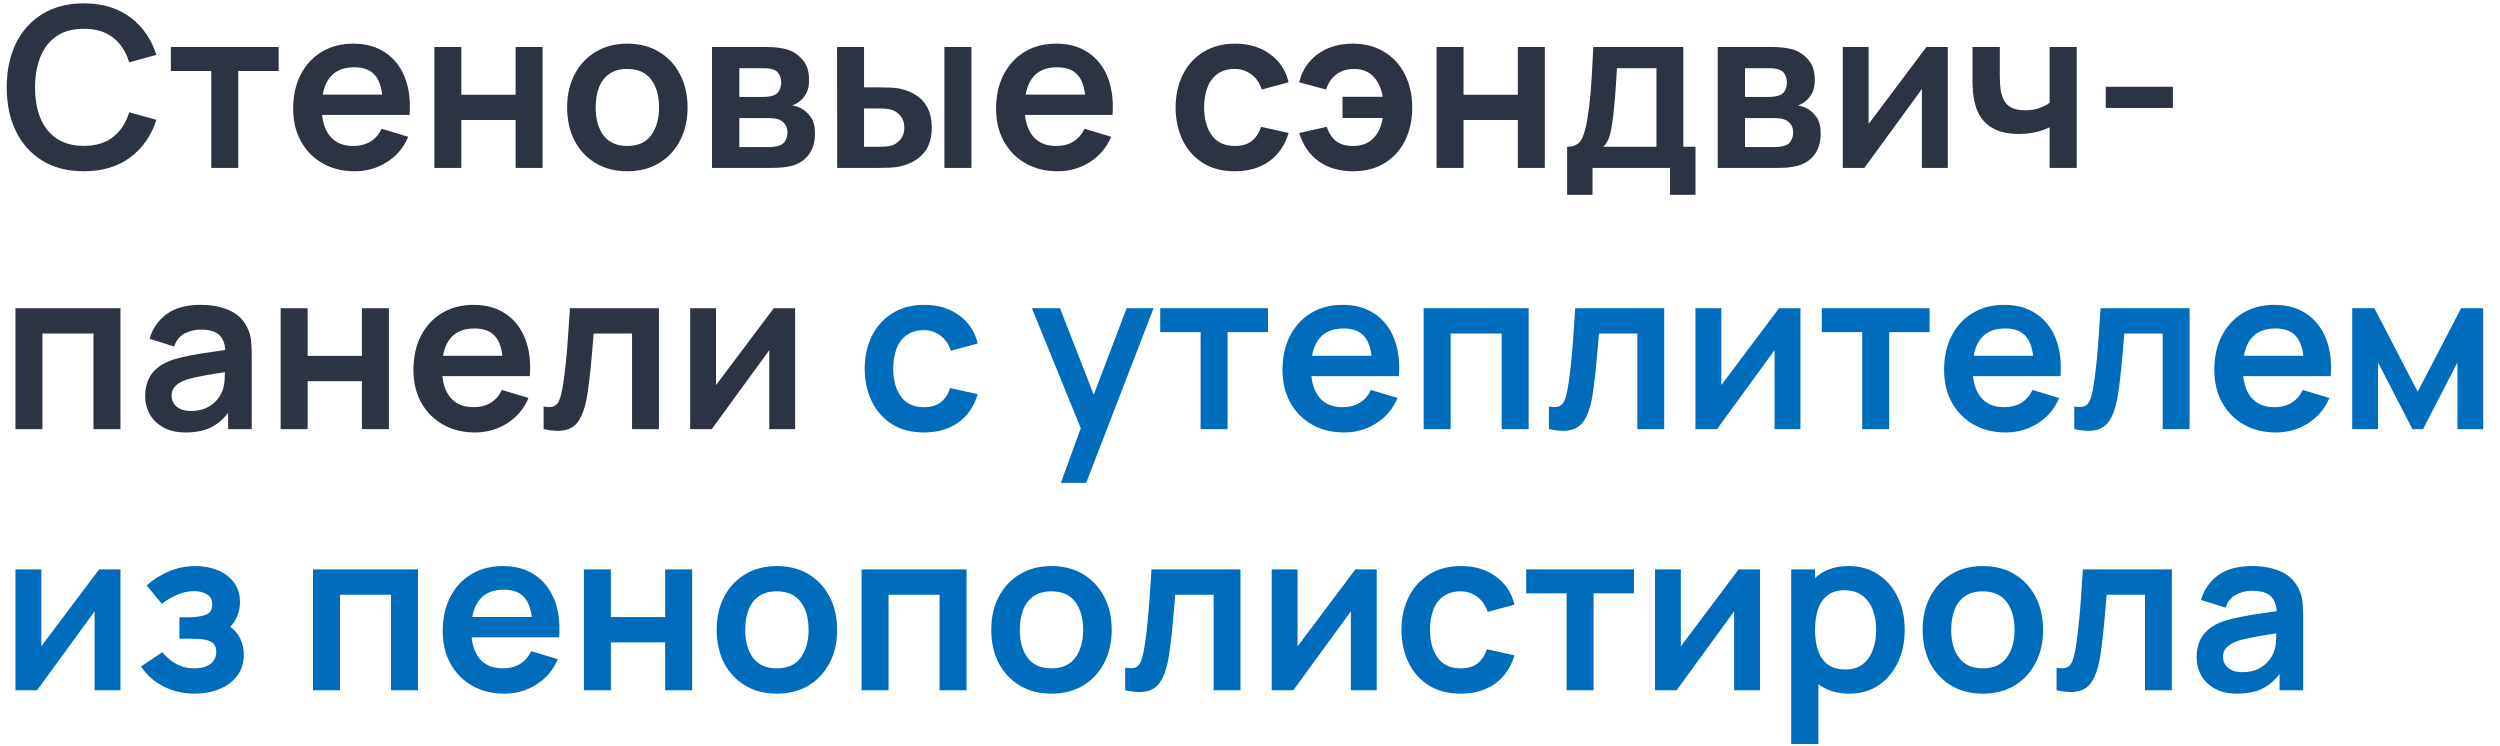 <?xml version="1.0" encoding="UTF-8"?> <svg xmlns="http://www.w3.org/2000/svg" width="134" height="40" viewBox="0 0 134 40" fill="none"><path d="M4.494 9.18C3.63 9.18 2.89 8.992 2.274 8.616C1.658 8.236 1.184 7.708 0.852 7.032C0.524 6.356 0.36 5.572 0.36 4.68C0.36 3.788 0.524 3.004 0.852 2.328C1.184 1.652 1.658 1.126 2.274 0.75C2.89 0.37 3.63 0.18 4.494 0.18C5.49 0.18 6.32 0.43 6.984 0.93C7.648 1.426 8.114 2.096 8.382 2.94L6.924 3.342C6.756 2.778 6.47 2.338 6.066 2.022C5.662 1.702 5.138 1.542 4.494 1.542C3.914 1.542 3.43 1.672 3.042 1.932C2.658 2.192 2.368 2.558 2.172 3.03C1.98 3.498 1.882 4.048 1.878 4.68C1.878 5.312 1.974 5.864 2.166 6.336C2.362 6.804 2.654 7.168 3.042 7.428C3.43 7.688 3.914 7.818 4.494 7.818C5.138 7.818 5.662 7.658 6.066 7.338C6.47 7.018 6.756 6.578 6.924 6.018L8.382 6.42C8.114 7.264 7.648 7.936 6.984 8.436C6.32 8.932 5.49 9.18 4.494 9.18ZM11.325 9V3.804H9.159V2.52H14.937V3.804H12.771V9H11.325ZM19.02 9.18C18.364 9.18 17.788 9.038 17.292 8.754C16.796 8.47 16.408 8.076 16.128 7.572C15.852 7.068 15.714 6.488 15.714 5.832C15.714 5.124 15.85 4.51 16.122 3.99C16.394 3.466 16.772 3.06 17.256 2.772C17.74 2.484 18.3 2.34 18.936 2.34C19.608 2.34 20.178 2.498 20.646 2.814C21.118 3.126 21.468 3.568 21.696 4.14C21.924 4.712 22.01 5.386 21.954 6.162H20.52V5.634C20.516 4.93 20.392 4.416 20.148 4.092C19.904 3.768 19.52 3.606 18.996 3.606C18.404 3.606 17.964 3.79 17.676 4.158C17.388 4.522 17.244 5.056 17.244 5.76C17.244 6.416 17.388 6.924 17.676 7.284C17.964 7.644 18.384 7.824 18.936 7.824C19.292 7.824 19.598 7.746 19.854 7.59C20.114 7.43 20.314 7.2 20.454 6.9L21.882 7.332C21.634 7.916 21.25 8.37 20.73 8.694C20.214 9.018 19.644 9.18 19.02 9.18ZM16.788 6.162V5.07H21.246V6.162H16.788ZM23.281 9V2.52H24.727V5.076H27.637V2.52H29.083V9H27.637V6.432H24.727V9H23.281ZM33.62 9.18C32.972 9.18 32.406 9.034 31.922 8.742C31.438 8.45 31.062 8.048 30.794 7.536C30.53 7.02 30.398 6.428 30.398 5.76C30.398 5.08 30.534 4.484 30.806 3.972C31.078 3.46 31.456 3.06 31.94 2.772C32.424 2.484 32.984 2.34 33.62 2.34C34.272 2.34 34.84 2.486 35.324 2.778C35.808 3.07 36.184 3.474 36.452 3.99C36.72 4.502 36.854 5.092 36.854 5.76C36.854 6.432 36.718 7.026 36.446 7.542C36.178 8.054 35.802 8.456 35.318 8.748C34.834 9.036 34.268 9.18 33.62 9.18ZM33.62 7.824C34.196 7.824 34.624 7.632 34.904 7.248C35.184 6.864 35.324 6.368 35.324 5.76C35.324 5.132 35.182 4.632 34.898 4.26C34.614 3.884 34.188 3.696 33.62 3.696C33.232 3.696 32.912 3.784 32.66 3.96C32.412 4.132 32.228 4.374 32.108 4.686C31.988 4.994 31.928 5.352 31.928 5.76C31.928 6.388 32.07 6.89 32.354 7.266C32.642 7.638 33.064 7.824 33.62 7.824ZM38.164 9V2.52H41.11C41.322 2.52 41.52 2.532 41.704 2.556C41.888 2.58 42.046 2.61 42.178 2.646C42.49 2.738 42.766 2.918 43.006 3.186C43.246 3.45 43.366 3.816 43.366 4.284C43.366 4.56 43.322 4.788 43.234 4.968C43.146 5.144 43.03 5.292 42.886 5.412C42.818 5.468 42.748 5.516 42.676 5.556C42.604 5.596 42.532 5.628 42.46 5.652C42.616 5.676 42.764 5.722 42.904 5.79C43.124 5.898 43.308 6.058 43.456 6.27C43.608 6.482 43.684 6.78 43.684 7.164C43.684 7.6 43.578 7.968 43.366 8.268C43.158 8.564 42.852 8.77 42.448 8.886C42.3 8.926 42.13 8.956 41.938 8.976C41.746 8.992 41.55 9 41.35 9H38.164ZM39.628 7.884H41.248C41.332 7.884 41.424 7.876 41.524 7.86C41.624 7.844 41.714 7.822 41.794 7.794C41.938 7.742 42.042 7.65 42.106 7.518C42.174 7.386 42.208 7.248 42.208 7.104C42.208 6.908 42.158 6.752 42.058 6.636C41.962 6.516 41.846 6.436 41.71 6.396C41.63 6.364 41.542 6.346 41.446 6.342C41.354 6.334 41.278 6.33 41.218 6.33H39.628V7.884ZM39.628 5.196H40.828C40.952 5.196 41.072 5.19 41.188 5.178C41.308 5.162 41.408 5.136 41.488 5.1C41.62 5.048 41.716 4.96 41.776 4.836C41.84 4.712 41.872 4.574 41.872 4.422C41.872 4.262 41.836 4.118 41.764 3.99C41.696 3.858 41.586 3.77 41.434 3.726C41.334 3.686 41.212 3.664 41.068 3.66C40.928 3.656 40.838 3.654 40.798 3.654H39.628V5.196ZM44.873 9L44.867 2.52H46.313V4.68H47.039C47.219 4.68 47.421 4.684 47.645 4.692C47.873 4.7 48.063 4.718 48.215 4.746C48.579 4.826 48.889 4.954 49.145 5.13C49.405 5.306 49.603 5.536 49.739 5.82C49.875 6.104 49.943 6.446 49.943 6.846C49.943 7.418 49.795 7.876 49.499 8.22C49.203 8.56 48.789 8.792 48.257 8.916C48.101 8.952 47.907 8.976 47.675 8.988C47.443 8.996 47.237 9 47.057 9H44.873ZM46.313 7.866H47.183C47.271 7.866 47.369 7.862 47.477 7.854C47.585 7.846 47.687 7.828 47.783 7.8C47.963 7.752 48.123 7.644 48.263 7.476C48.403 7.304 48.473 7.094 48.473 6.846C48.473 6.586 48.403 6.372 48.263 6.204C48.123 6.036 47.951 5.926 47.747 5.874C47.651 5.85 47.553 5.834 47.453 5.826C47.357 5.818 47.267 5.814 47.183 5.814H46.313V7.866ZM50.621 9V2.52H52.067V9H50.621ZM56.696 9.18C56.04 9.18 55.464 9.038 54.968 8.754C54.472 8.47 54.084 8.076 53.804 7.572C53.528 7.068 53.39 6.488 53.39 5.832C53.39 5.124 53.526 4.51 53.798 3.99C54.07 3.466 54.448 3.06 54.932 2.772C55.416 2.484 55.976 2.34 56.612 2.34C57.284 2.34 57.854 2.498 58.322 2.814C58.794 3.126 59.144 3.568 59.372 4.14C59.6 4.712 59.686 5.386 59.63 6.162H58.196V5.634C58.192 4.93 58.068 4.416 57.824 4.092C57.58 3.768 57.196 3.606 56.672 3.606C56.08 3.606 55.64 3.79 55.352 4.158C55.064 4.522 54.92 5.056 54.92 5.76C54.92 6.416 55.064 6.924 55.352 7.284C55.64 7.644 56.06 7.824 56.612 7.824C56.968 7.824 57.274 7.746 57.53 7.59C57.79 7.43 57.99 7.2 58.13 6.9L59.558 7.332C59.31 7.916 58.926 8.37 58.406 8.694C57.89 9.018 57.32 9.18 56.696 9.18ZM54.464 6.162V5.07H58.922V6.162H54.464ZM66.185 9.18C65.517 9.18 64.947 9.032 64.475 8.736C64.003 8.436 63.641 8.028 63.389 7.512C63.141 6.996 63.015 6.412 63.011 5.76C63.015 5.096 63.145 4.508 63.401 3.996C63.661 3.48 64.029 3.076 64.505 2.784C64.981 2.488 65.547 2.34 66.203 2.34C66.939 2.34 67.561 2.526 68.069 2.898C68.581 3.266 68.915 3.77 69.071 4.41L67.631 4.8C67.519 4.452 67.333 4.182 67.073 3.99C66.813 3.794 66.517 3.696 66.185 3.696C65.809 3.696 65.499 3.786 65.255 3.966C65.011 4.142 64.831 4.386 64.715 4.698C64.599 5.01 64.541 5.364 64.541 5.76C64.541 6.376 64.679 6.874 64.955 7.254C65.231 7.634 65.641 7.824 66.185 7.824C66.569 7.824 66.871 7.736 67.091 7.56C67.315 7.384 67.483 7.13 67.595 6.798L69.071 7.128C68.871 7.788 68.521 8.296 68.021 8.652C67.521 9.004 66.909 9.18 66.185 9.18ZM72.522 9.18C71.802 9.18 71.192 9.004 70.692 8.652C70.192 8.296 69.84 7.788 69.636 7.128L71.112 6.798C71.224 7.13 71.39 7.384 71.61 7.56C71.834 7.736 72.138 7.824 72.522 7.824C72.978 7.824 73.34 7.688 73.608 7.416C73.876 7.144 74.044 6.78 74.112 6.324H71.958V5.19H74.112C74.048 4.758 73.888 4.402 73.632 4.122C73.376 3.838 73.02 3.696 72.564 3.696C72.212 3.696 71.904 3.79 71.64 3.978C71.38 4.166 71.192 4.44 71.076 4.8L69.636 4.41C69.792 3.77 70.124 3.266 70.632 2.898C71.144 2.526 71.77 2.34 72.51 2.34C73.162 2.34 73.726 2.488 74.202 2.784C74.682 3.076 75.05 3.48 75.306 3.996C75.566 4.512 75.696 5.104 75.696 5.772C75.696 6.424 75.57 7.008 75.318 7.524C75.066 8.036 74.702 8.44 74.226 8.736C73.754 9.032 73.186 9.18 72.522 9.18ZM77 9V2.52H78.446V5.076H81.356V2.52H82.802V9H81.356V6.432H78.446V9H77ZM83.997 10.44V7.866C84.349 7.866 84.599 7.746 84.747 7.506C84.895 7.266 85.013 6.85 85.101 6.258C85.157 5.906 85.203 5.534 85.239 5.142C85.275 4.75 85.305 4.336 85.329 3.9C85.357 3.464 85.381 3.004 85.401 2.52H90.225V7.866H90.879V10.44H89.511V9H85.359V10.44H83.997ZM85.935 7.866H88.785V3.654H86.667C86.655 3.894 86.641 4.14 86.625 4.392C86.609 4.64 86.591 4.888 86.571 5.136C86.551 5.384 86.529 5.622 86.505 5.85C86.485 6.074 86.461 6.282 86.433 6.474C86.389 6.81 86.335 7.086 86.271 7.302C86.207 7.518 86.095 7.706 85.935 7.866ZM92.07 9V2.52H95.016C95.228 2.52 95.426 2.532 95.61 2.556C95.794 2.58 95.952 2.61 96.084 2.646C96.396 2.738 96.672 2.918 96.912 3.186C97.152 3.45 97.272 3.816 97.272 4.284C97.272 4.56 97.228 4.788 97.14 4.968C97.052 5.144 96.936 5.292 96.792 5.412C96.724 5.468 96.654 5.516 96.582 5.556C96.51 5.596 96.438 5.628 96.366 5.652C96.522 5.676 96.67 5.722 96.81 5.79C97.03 5.898 97.214 6.058 97.362 6.27C97.514 6.482 97.59 6.78 97.59 7.164C97.59 7.6 97.484 7.968 97.272 8.268C97.064 8.564 96.758 8.77 96.354 8.886C96.206 8.926 96.036 8.956 95.844 8.976C95.652 8.992 95.456 9 95.256 9H92.07ZM93.534 7.884H95.154C95.238 7.884 95.33 7.876 95.43 7.86C95.53 7.844 95.62 7.822 95.7 7.794C95.844 7.742 95.948 7.65 96.012 7.518C96.08 7.386 96.114 7.248 96.114 7.104C96.114 6.908 96.064 6.752 95.964 6.636C95.868 6.516 95.752 6.436 95.616 6.396C95.536 6.364 95.448 6.346 95.352 6.342C95.26 6.334 95.184 6.33 95.124 6.33H93.534V7.884ZM93.534 5.196H94.734C94.858 5.196 94.978 5.19 95.094 5.178C95.214 5.162 95.314 5.136 95.394 5.1C95.526 5.048 95.622 4.96 95.682 4.836C95.746 4.712 95.778 4.574 95.778 4.422C95.778 4.262 95.742 4.118 95.67 3.99C95.602 3.858 95.492 3.77 95.34 3.726C95.24 3.686 95.118 3.664 94.974 3.66C94.834 3.656 94.744 3.654 94.704 3.654H93.534V5.196ZM104.401 2.52V9H103.015V4.77L99.931 9H98.773V2.52H100.159V6.642L103.255 2.52H104.401ZM109.86 9V6.822C109.636 6.934 109.38 7.022 109.092 7.086C108.808 7.15 108.51 7.182 108.198 7.182C107.53 7.182 106.996 7.032 106.596 6.732C106.2 6.432 105.944 5.996 105.828 5.424C105.792 5.26 105.766 5.09 105.75 4.914C105.738 4.734 105.73 4.572 105.726 4.428C105.726 4.28 105.726 4.168 105.726 4.092V2.52H107.19V4.092C107.19 4.18 107.194 4.31 107.202 4.482C107.21 4.65 107.232 4.818 107.268 4.986C107.344 5.306 107.482 5.54 107.682 5.688C107.882 5.836 108.168 5.91 108.54 5.91C108.828 5.91 109.082 5.872 109.302 5.796C109.522 5.72 109.708 5.624 109.86 5.508V2.52H111.312V9H109.86ZM112.868 5.784V4.65H116.468V5.784H112.868ZM0.828 23V16.52H6.456V23H5.01V17.876H2.274V23H0.828ZM9.953 23.18C9.485 23.18 9.089 23.092 8.765 22.916C8.441 22.736 8.195 22.498 8.027 22.202C7.863 21.906 7.781 21.58 7.781 21.224C7.781 20.912 7.833 20.632 7.937 20.384C8.041 20.132 8.201 19.916 8.417 19.736C8.633 19.552 8.913 19.402 9.257 19.286C9.517 19.202 9.821 19.126 10.169 19.058C10.521 18.99 10.901 18.928 11.309 18.872C11.721 18.812 12.151 18.748 12.599 18.68L12.083 18.974C12.087 18.526 11.987 18.196 11.783 17.984C11.579 17.772 11.235 17.666 10.751 17.666C10.459 17.666 10.177 17.734 9.905 17.87C9.633 18.006 9.443 18.24 9.335 18.572L8.015 18.158C8.175 17.61 8.479 17.17 8.927 16.838C9.379 16.506 9.987 16.34 10.751 16.34C11.327 16.34 11.833 16.434 12.269 16.622C12.709 16.81 13.035 17.118 13.247 17.546C13.363 17.774 13.433 18.008 13.457 18.248C13.481 18.484 13.493 18.742 13.493 19.022V23H12.227V21.596L12.437 21.824C12.145 22.292 11.803 22.636 11.411 22.856C11.023 23.072 10.537 23.18 9.953 23.18ZM10.241 22.028C10.569 22.028 10.849 21.97 11.081 21.854C11.313 21.738 11.497 21.596 11.633 21.428C11.773 21.26 11.867 21.102 11.915 20.954C11.991 20.77 12.033 20.56 12.041 20.324C12.053 20.084 12.059 19.89 12.059 19.742L12.503 19.874C12.067 19.942 11.693 20.002 11.381 20.054C11.069 20.106 10.801 20.156 10.577 20.204C10.353 20.248 10.155 20.298 9.983 20.354C9.815 20.414 9.673 20.484 9.557 20.564C9.441 20.644 9.351 20.736 9.287 20.84C9.227 20.944 9.197 21.066 9.197 21.206C9.197 21.366 9.237 21.508 9.317 21.632C9.397 21.752 9.513 21.848 9.665 21.92C9.821 21.992 10.013 22.028 10.241 22.028ZM15.043 23V16.52H16.489V19.076H19.399V16.52H20.845V23H19.399V20.432H16.489V23H15.043ZM25.466 23.18C24.81 23.18 24.234 23.038 23.738 22.754C23.242 22.47 22.854 22.076 22.574 21.572C22.298 21.068 22.16 20.488 22.16 19.832C22.16 19.124 22.296 18.51 22.568 17.99C22.84 17.466 23.218 17.06 23.702 16.772C24.186 16.484 24.746 16.34 25.382 16.34C26.054 16.34 26.624 16.498 27.092 16.814C27.564 17.126 27.914 17.568 28.142 18.14C28.37 18.712 28.456 19.386 28.4 20.162H26.966V19.634C26.962 18.93 26.838 18.416 26.594 18.092C26.35 17.768 25.966 17.606 25.442 17.606C24.85 17.606 24.41 17.79 24.122 18.158C23.834 18.522 23.69 19.056 23.69 19.76C23.69 20.416 23.834 20.924 24.122 21.284C24.41 21.644 24.83 21.824 25.382 21.824C25.738 21.824 26.044 21.746 26.3 21.59C26.56 21.43 26.76 21.2 26.9 20.9L28.328 21.332C28.08 21.916 27.696 22.37 27.176 22.694C26.66 23.018 26.09 23.18 25.466 23.18ZM23.234 20.162V19.07H27.692V20.162H23.234ZM29.138 23V21.788C29.374 21.832 29.556 21.828 29.684 21.776C29.812 21.72 29.908 21.616 29.972 21.464C30.036 21.312 30.092 21.11 30.14 20.858C30.204 20.502 30.26 20.092 30.308 19.628C30.36 19.164 30.404 18.668 30.44 18.14C30.48 17.612 30.516 17.072 30.548 16.52H35.318V23H33.878V17.876H31.82C31.8 18.136 31.776 18.428 31.748 18.752C31.72 19.072 31.69 19.396 31.658 19.724C31.626 20.052 31.59 20.364 31.55 20.66C31.514 20.952 31.476 21.202 31.436 21.41C31.344 21.878 31.212 22.248 31.04 22.52C30.872 22.792 30.636 22.966 30.332 23.042C30.028 23.122 29.63 23.108 29.138 23ZM42.62 16.52V23H41.234V18.77L38.15 23H36.992V16.52H38.378V20.642L41.474 16.52H42.62Z" fill="#2C3342"></path><path d="M49.521 23.18C48.853 23.18 48.283 23.032 47.811 22.736C47.339 22.436 46.977 22.028 46.725 21.512C46.477 20.996 46.351 20.412 46.347 19.76C46.351 19.096 46.481 18.508 46.737 17.996C46.997 17.48 47.365 17.076 47.841 16.784C48.317 16.488 48.883 16.34 49.539 16.34C50.275 16.34 50.897 16.526 51.405 16.898C51.917 17.266 52.251 17.77 52.407 18.41L50.967 18.8C50.855 18.452 50.669 18.182 50.409 17.99C50.149 17.794 49.853 17.696 49.521 17.696C49.145 17.696 48.835 17.786 48.591 17.966C48.347 18.142 48.167 18.386 48.051 18.698C47.935 19.01 47.877 19.364 47.877 19.76C47.877 20.376 48.015 20.874 48.291 21.254C48.567 21.634 48.977 21.824 49.521 21.824C49.905 21.824 50.207 21.736 50.427 21.56C50.651 21.384 50.819 21.13 50.931 20.798L52.407 21.128C52.207 21.788 51.857 22.296 51.357 22.652C50.857 23.004 50.245 23.18 49.521 23.18ZM56.864 25.88L58.112 22.454L58.136 23.462L55.31 16.52H56.816L58.82 21.656H58.436L60.386 16.52H61.832L58.22 25.88H56.864ZM64.353 23V17.804H62.187V16.52H67.965V17.804H65.799V23H64.353ZM72.048 23.18C71.392 23.18 70.816 23.038 70.32 22.754C69.824 22.47 69.436 22.076 69.156 21.572C68.88 21.068 68.742 20.488 68.742 19.832C68.742 19.124 68.878 18.51 69.15 17.99C69.422 17.466 69.8 17.06 70.284 16.772C70.768 16.484 71.328 16.34 71.964 16.34C72.636 16.34 73.206 16.498 73.674 16.814C74.146 17.126 74.496 17.568 74.724 18.14C74.952 18.712 75.038 19.386 74.982 20.162H73.548V19.634C73.544 18.93 73.42 18.416 73.176 18.092C72.932 17.768 72.548 17.606 72.024 17.606C71.432 17.606 70.992 17.79 70.704 18.158C70.416 18.522 70.272 19.056 70.272 19.76C70.272 20.416 70.416 20.924 70.704 21.284C70.992 21.644 71.412 21.824 71.964 21.824C72.32 21.824 72.626 21.746 72.882 21.59C73.142 21.43 73.342 21.2 73.482 20.9L74.91 21.332C74.662 21.916 74.278 22.37 73.758 22.694C73.242 23.018 72.672 23.18 72.048 23.18ZM69.816 20.162V19.07H74.274V20.162H69.816ZM76.308 23V16.52H81.936V23H80.49V17.876H77.754V23H76.308ZM83.021 23V21.788C83.257 21.832 83.439 21.828 83.567 21.776C83.695 21.72 83.791 21.616 83.855 21.464C83.919 21.312 83.975 21.11 84.023 20.858C84.087 20.502 84.143 20.092 84.191 19.628C84.243 19.164 84.287 18.668 84.323 18.14C84.363 17.612 84.399 17.072 84.431 16.52H89.201V23H87.761V17.876H85.703C85.683 18.136 85.659 18.428 85.631 18.752C85.603 19.072 85.573 19.396 85.541 19.724C85.509 20.052 85.473 20.364 85.433 20.66C85.397 20.952 85.359 21.202 85.319 21.41C85.227 21.878 85.095 22.248 84.923 22.52C84.755 22.792 84.519 22.966 84.215 23.042C83.911 23.122 83.513 23.108 83.021 23ZM96.503 16.52V23H95.117V18.77L92.033 23H90.875V16.52H92.261V20.642L95.357 16.52H96.503ZM99.814 23V17.804H97.648V16.52H103.426V17.804H101.26V23H99.814ZM107.509 23.18C106.853 23.18 106.277 23.038 105.781 22.754C105.285 22.47 104.897 22.076 104.617 21.572C104.341 21.068 104.203 20.488 104.203 19.832C104.203 19.124 104.339 18.51 104.611 17.99C104.883 17.466 105.261 17.06 105.745 16.772C106.229 16.484 106.789 16.34 107.425 16.34C108.097 16.34 108.667 16.498 109.135 16.814C109.607 17.126 109.957 17.568 110.185 18.14C110.413 18.712 110.499 19.386 110.443 20.162H109.009V19.634C109.005 18.93 108.881 18.416 108.637 18.092C108.393 17.768 108.009 17.606 107.485 17.606C106.893 17.606 106.453 17.79 106.165 18.158C105.877 18.522 105.733 19.056 105.733 19.76C105.733 20.416 105.877 20.924 106.165 21.284C106.453 21.644 106.873 21.824 107.425 21.824C107.781 21.824 108.087 21.746 108.343 21.59C108.603 21.43 108.803 21.2 108.943 20.9L110.371 21.332C110.123 21.916 109.739 22.37 109.219 22.694C108.703 23.018 108.133 23.18 107.509 23.18ZM105.277 20.162V19.07H109.735V20.162H105.277ZM111.181 23V21.788C111.417 21.832 111.599 21.828 111.727 21.776C111.855 21.72 111.951 21.616 112.015 21.464C112.079 21.312 112.135 21.11 112.183 20.858C112.247 20.502 112.303 20.092 112.351 19.628C112.403 19.164 112.447 18.668 112.483 18.14C112.523 17.612 112.559 17.072 112.591 16.52H117.361V23H115.921V17.876H113.863C113.843 18.136 113.819 18.428 113.791 18.752C113.763 19.072 113.733 19.396 113.701 19.724C113.669 20.052 113.633 20.364 113.593 20.66C113.557 20.952 113.519 21.202 113.479 21.41C113.387 21.878 113.255 22.248 113.083 22.52C112.915 22.792 112.679 22.966 112.375 23.042C112.071 23.122 111.673 23.108 111.181 23ZM121.993 23.18C121.337 23.18 120.761 23.038 120.265 22.754C119.769 22.47 119.381 22.076 119.101 21.572C118.825 21.068 118.687 20.488 118.687 19.832C118.687 19.124 118.823 18.51 119.095 17.99C119.367 17.466 119.745 17.06 120.229 16.772C120.713 16.484 121.273 16.34 121.909 16.34C122.581 16.34 123.151 16.498 123.619 16.814C124.091 17.126 124.441 17.568 124.669 18.14C124.897 18.712 124.983 19.386 124.927 20.162H123.493V19.634C123.489 18.93 123.365 18.416 123.121 18.092C122.877 17.768 122.493 17.606 121.969 17.606C121.377 17.606 120.937 17.79 120.649 18.158C120.361 18.522 120.217 19.056 120.217 19.76C120.217 20.416 120.361 20.924 120.649 21.284C120.937 21.644 121.357 21.824 121.909 21.824C122.265 21.824 122.571 21.746 122.827 21.59C123.087 21.43 123.287 21.2 123.427 20.9L124.855 21.332C124.607 21.916 124.223 22.37 123.703 22.694C123.187 23.018 122.617 23.18 121.993 23.18ZM119.761 20.162V19.07H124.219V20.162H119.761ZM126.078 23V16.52H127.266L129.588 20.996L131.916 16.52H133.098V23H131.718V19.43L129.876 23H129.306L127.464 19.43V23H126.078ZM6.456 30.52V37H5.07V32.77L1.986 37H0.828V30.52H2.214V34.642L5.31 30.52H6.456ZM10.445 37.18C9.829 37.18 9.267 37.05 8.759 36.79C8.251 36.53 7.851 36.174 7.559 35.722L8.699 34.96C8.931 35.236 9.189 35.45 9.473 35.602C9.757 35.75 10.073 35.824 10.421 35.824C10.785 35.824 11.071 35.744 11.279 35.584C11.487 35.424 11.591 35.21 11.591 34.942C11.591 34.706 11.521 34.54 11.381 34.444C11.241 34.344 11.057 34.284 10.829 34.264C10.601 34.244 10.357 34.234 10.097 34.234H9.617V33.088H10.091C10.455 33.088 10.759 33.046 11.003 32.962C11.251 32.878 11.375 32.692 11.375 32.404C11.375 32.144 11.279 31.96 11.087 31.852C10.895 31.74 10.671 31.684 10.415 31.684C10.103 31.684 9.795 31.75 9.491 31.882C9.187 32.014 8.915 32.174 8.675 32.362L7.859 31.378C8.219 31.058 8.621 30.806 9.065 30.622C9.509 30.434 9.983 30.34 10.487 30.34C10.903 30.34 11.291 30.412 11.651 30.556C12.015 30.7 12.307 30.916 12.527 31.204C12.751 31.492 12.863 31.848 12.863 32.272C12.863 32.576 12.797 32.862 12.665 33.13C12.537 33.398 12.331 33.652 12.047 33.892L12.029 33.424C12.249 33.516 12.435 33.644 12.587 33.808C12.743 33.972 12.861 34.164 12.941 34.384C13.025 34.604 13.067 34.838 13.067 35.086C13.067 35.538 12.947 35.92 12.707 36.232C12.467 36.544 12.147 36.78 11.747 36.94C11.351 37.1 10.917 37.18 10.445 37.18ZM16.777 37V30.52H22.405V37H20.959V31.876H18.223V37H16.777ZM27.036 37.18C26.38 37.18 25.804 37.038 25.308 36.754C24.812 36.47 24.424 36.076 24.144 35.572C23.868 35.068 23.73 34.488 23.73 33.832C23.73 33.124 23.866 32.51 24.138 31.99C24.41 31.466 24.788 31.06 25.272 30.772C25.756 30.484 26.316 30.34 26.952 30.34C27.624 30.34 28.194 30.498 28.662 30.814C29.134 31.126 29.484 31.568 29.712 32.14C29.94 32.712 30.026 33.386 29.97 34.162H28.536V33.634C28.532 32.93 28.408 32.416 28.164 32.092C27.92 31.768 27.536 31.606 27.012 31.606C26.42 31.606 25.98 31.79 25.692 32.158C25.404 32.522 25.26 33.056 25.26 33.76C25.26 34.416 25.404 34.924 25.692 35.284C25.98 35.644 26.4 35.824 26.952 35.824C27.308 35.824 27.614 35.746 27.87 35.59C28.13 35.43 28.33 35.2 28.47 34.9L29.898 35.332C29.65 35.916 29.266 36.37 28.746 36.694C28.23 37.018 27.66 37.18 27.036 37.18ZM24.804 34.162V33.07H29.262V34.162H24.804ZM31.297 37V30.52H32.743V33.076H35.653V30.52H37.099V37H35.653V34.432H32.743V37H31.297ZM41.636 37.18C40.988 37.18 40.422 37.034 39.938 36.742C39.454 36.45 39.078 36.048 38.81 35.536C38.546 35.02 38.414 34.428 38.414 33.76C38.414 33.08 38.55 32.484 38.822 31.972C39.094 31.46 39.472 31.06 39.956 30.772C40.44 30.484 41 30.34 41.636 30.34C42.288 30.34 42.856 30.486 43.34 30.778C43.824 31.07 44.2 31.474 44.468 31.99C44.736 32.502 44.87 33.092 44.87 33.76C44.87 34.432 44.734 35.026 44.462 35.542C44.194 36.054 43.818 36.456 43.334 36.748C42.85 37.036 42.284 37.18 41.636 37.18ZM41.636 35.824C42.212 35.824 42.64 35.632 42.92 35.248C43.2 34.864 43.34 34.368 43.34 33.76C43.34 33.132 43.198 32.632 42.914 32.26C42.63 31.884 42.204 31.696 41.636 31.696C41.248 31.696 40.928 31.784 40.676 31.96C40.428 32.132 40.244 32.374 40.124 32.686C40.004 32.994 39.944 33.352 39.944 33.76C39.944 34.388 40.086 34.89 40.37 35.266C40.658 35.638 41.08 35.824 41.636 35.824ZM46.18 37V30.52H51.808V37H50.362V31.876H47.626V37H46.18ZM56.354 37.18C55.706 37.18 55.14 37.034 54.656 36.742C54.172 36.45 53.796 36.048 53.528 35.536C53.264 35.02 53.132 34.428 53.132 33.76C53.132 33.08 53.268 32.484 53.54 31.972C53.812 31.46 54.19 31.06 54.674 30.772C55.158 30.484 55.718 30.34 56.354 30.34C57.006 30.34 57.574 30.486 58.058 30.778C58.542 31.07 58.918 31.474 59.186 31.99C59.454 32.502 59.588 33.092 59.588 33.76C59.588 34.432 59.452 35.026 59.18 35.542C58.912 36.054 58.536 36.456 58.052 36.748C57.568 37.036 57.002 37.18 56.354 37.18ZM56.354 35.824C56.93 35.824 57.358 35.632 57.638 35.248C57.918 34.864 58.058 34.368 58.058 33.76C58.058 33.132 57.916 32.632 57.632 32.26C57.348 31.884 56.922 31.696 56.354 31.696C55.966 31.696 55.646 31.784 55.394 31.96C55.146 32.132 54.962 32.374 54.842 32.686C54.722 32.994 54.662 33.352 54.662 33.76C54.662 34.388 54.804 34.89 55.088 35.266C55.376 35.638 55.798 35.824 56.354 35.824ZM60.31 37V35.788C60.546 35.832 60.728 35.828 60.856 35.776C60.984 35.72 61.08 35.616 61.144 35.464C61.208 35.312 61.264 35.11 61.312 34.858C61.376 34.502 61.432 34.092 61.48 33.628C61.532 33.164 61.576 32.668 61.612 32.14C61.652 31.612 61.688 31.072 61.72 30.52H66.49V37H65.05V31.876H62.992C62.972 32.136 62.948 32.428 62.92 32.752C62.892 33.072 62.862 33.396 62.83 33.724C62.798 34.052 62.762 34.364 62.722 34.66C62.686 34.952 62.648 35.202 62.608 35.41C62.516 35.878 62.384 36.248 62.212 36.52C62.044 36.792 61.808 36.966 61.504 37.042C61.2 37.122 60.802 37.108 60.31 37ZM73.792 30.52V37H72.406V32.77L69.322 37H68.164V30.52H69.55V34.642L72.646 30.52H73.792ZM78.291 37.18C77.623 37.18 77.053 37.032 76.581 36.736C76.109 36.436 75.747 36.028 75.495 35.512C75.247 34.996 75.121 34.412 75.117 33.76C75.121 33.096 75.251 32.508 75.507 31.996C75.767 31.48 76.135 31.076 76.611 30.784C77.087 30.488 77.653 30.34 78.309 30.34C79.045 30.34 79.667 30.526 80.175 30.898C80.687 31.266 81.021 31.77 81.177 32.41L79.737 32.8C79.625 32.452 79.439 32.182 79.179 31.99C78.919 31.794 78.623 31.696 78.291 31.696C77.915 31.696 77.605 31.786 77.361 31.966C77.117 32.142 76.937 32.386 76.821 32.698C76.705 33.01 76.647 33.364 76.647 33.76C76.647 34.376 76.785 34.874 77.061 35.254C77.337 35.634 77.747 35.824 78.291 35.824C78.675 35.824 78.977 35.736 79.197 35.56C79.421 35.384 79.589 35.13 79.701 34.798L81.177 35.128C80.977 35.788 80.627 36.296 80.127 36.652C79.627 37.004 79.015 37.18 78.291 37.18ZM83.97 37V31.804H81.804V30.52H87.582V31.804H85.416V37H83.97ZM94.335 30.52V37H92.949V32.77L89.865 37H88.707V30.52H90.093V34.642L93.189 30.52H94.335ZM99.134 37.18C98.502 37.18 97.972 37.03 97.544 36.73C97.116 36.43 96.794 36.022 96.578 35.506C96.362 34.986 96.254 34.404 96.254 33.76C96.254 33.108 96.362 32.524 96.578 32.008C96.794 31.492 97.11 31.086 97.526 30.79C97.946 30.49 98.464 30.34 99.08 30.34C99.692 30.34 100.222 30.49 100.67 30.79C101.122 31.086 101.472 31.492 101.72 32.008C101.968 32.52 102.092 33.104 102.092 33.76C102.092 34.408 101.97 34.99 101.726 35.506C101.482 36.022 101.138 36.43 100.694 36.73C100.25 37.03 99.73 37.18 99.134 37.18ZM96.008 39.88V30.52H97.286V35.068H97.466V39.88H96.008ZM98.912 35.884C99.288 35.884 99.598 35.79 99.842 35.602C100.086 35.414 100.266 35.16 100.382 34.84C100.502 34.516 100.562 34.156 100.562 33.76C100.562 33.368 100.502 33.012 100.382 32.692C100.262 32.368 100.076 32.112 99.824 31.924C99.572 31.732 99.252 31.636 98.864 31.636C98.496 31.636 98.196 31.726 97.964 31.906C97.732 32.082 97.56 32.33 97.448 32.65C97.34 32.966 97.286 33.336 97.286 33.76C97.286 34.18 97.34 34.55 97.448 34.87C97.56 35.19 97.734 35.44 97.97 35.62C98.21 35.796 98.524 35.884 98.912 35.884ZM106.276 37.18C105.628 37.18 105.062 37.034 104.578 36.742C104.094 36.45 103.718 36.048 103.45 35.536C103.186 35.02 103.054 34.428 103.054 33.76C103.054 33.08 103.19 32.484 103.462 31.972C103.734 31.46 104.112 31.06 104.596 30.772C105.08 30.484 105.64 30.34 106.276 30.34C106.928 30.34 107.496 30.486 107.98 30.778C108.464 31.07 108.84 31.474 109.108 31.99C109.376 32.502 109.51 33.092 109.51 33.76C109.51 34.432 109.374 35.026 109.102 35.542C108.834 36.054 108.458 36.456 107.974 36.748C107.49 37.036 106.924 37.18 106.276 37.18ZM106.276 35.824C106.852 35.824 107.28 35.632 107.56 35.248C107.84 34.864 107.98 34.368 107.98 33.76C107.98 33.132 107.838 32.632 107.554 32.26C107.27 31.884 106.844 31.696 106.276 31.696C105.888 31.696 105.568 31.784 105.316 31.96C105.068 32.132 104.884 32.374 104.764 32.686C104.644 32.994 104.584 33.352 104.584 33.76C104.584 34.388 104.726 34.89 105.01 35.266C105.298 35.638 105.72 35.824 106.276 35.824ZM110.232 37V35.788C110.468 35.832 110.65 35.828 110.778 35.776C110.906 35.72 111.002 35.616 111.066 35.464C111.13 35.312 111.186 35.11 111.234 34.858C111.298 34.502 111.354 34.092 111.402 33.628C111.454 33.164 111.498 32.668 111.534 32.14C111.574 31.612 111.61 31.072 111.642 30.52H116.412V37H114.972V31.876H112.914C112.894 32.136 112.87 32.428 112.842 32.752C112.814 33.072 112.784 33.396 112.752 33.724C112.72 34.052 112.684 34.364 112.644 34.66C112.608 34.952 112.57 35.202 112.53 35.41C112.438 35.878 112.306 36.248 112.134 36.52C111.966 36.792 111.73 36.966 111.426 37.042C111.122 37.122 110.724 37.108 110.232 37ZM119.91 37.18C119.442 37.18 119.046 37.092 118.722 36.916C118.398 36.736 118.152 36.498 117.984 36.202C117.82 35.906 117.738 35.58 117.738 35.224C117.738 34.912 117.79 34.632 117.894 34.384C117.998 34.132 118.158 33.916 118.374 33.736C118.59 33.552 118.87 33.402 119.214 33.286C119.474 33.202 119.778 33.126 120.126 33.058C120.478 32.99 120.858 32.928 121.266 32.872C121.678 32.812 122.108 32.748 122.556 32.68L122.04 32.974C122.044 32.526 121.944 32.196 121.74 31.984C121.536 31.772 121.192 31.666 120.708 31.666C120.416 31.666 120.134 31.734 119.862 31.87C119.59 32.006 119.4 32.24 119.292 32.572L117.972 32.158C118.132 31.61 118.436 31.17 118.884 30.838C119.336 30.506 119.944 30.34 120.708 30.34C121.284 30.34 121.79 30.434 122.226 30.622C122.666 30.81 122.992 31.118 123.204 31.546C123.32 31.774 123.39 32.008 123.414 32.248C123.438 32.484 123.45 32.742 123.45 33.022V37H122.184V35.596L122.394 35.824C122.102 36.292 121.76 36.636 121.368 36.856C120.98 37.072 120.494 37.18 119.91 37.18ZM120.198 36.028C120.526 36.028 120.806 35.97 121.038 35.854C121.27 35.738 121.454 35.596 121.59 35.428C121.73 35.26 121.824 35.102 121.872 34.954C121.948 34.77 121.99 34.56 121.998 34.324C122.01 34.084 122.016 33.89 122.016 33.742L122.46 33.874C122.024 33.942 121.65 34.002 121.338 34.054C121.026 34.106 120.758 34.156 120.534 34.204C120.31 34.248 120.112 34.298 119.94 34.354C119.772 34.414 119.63 34.484 119.514 34.564C119.398 34.644 119.308 34.736 119.244 34.84C119.184 34.944 119.154 35.066 119.154 35.206C119.154 35.366 119.194 35.508 119.274 35.632C119.354 35.752 119.47 35.848 119.622 35.92C119.778 35.992 119.97 36.028 120.198 36.028Z" fill="#006DBC"></path></svg> 